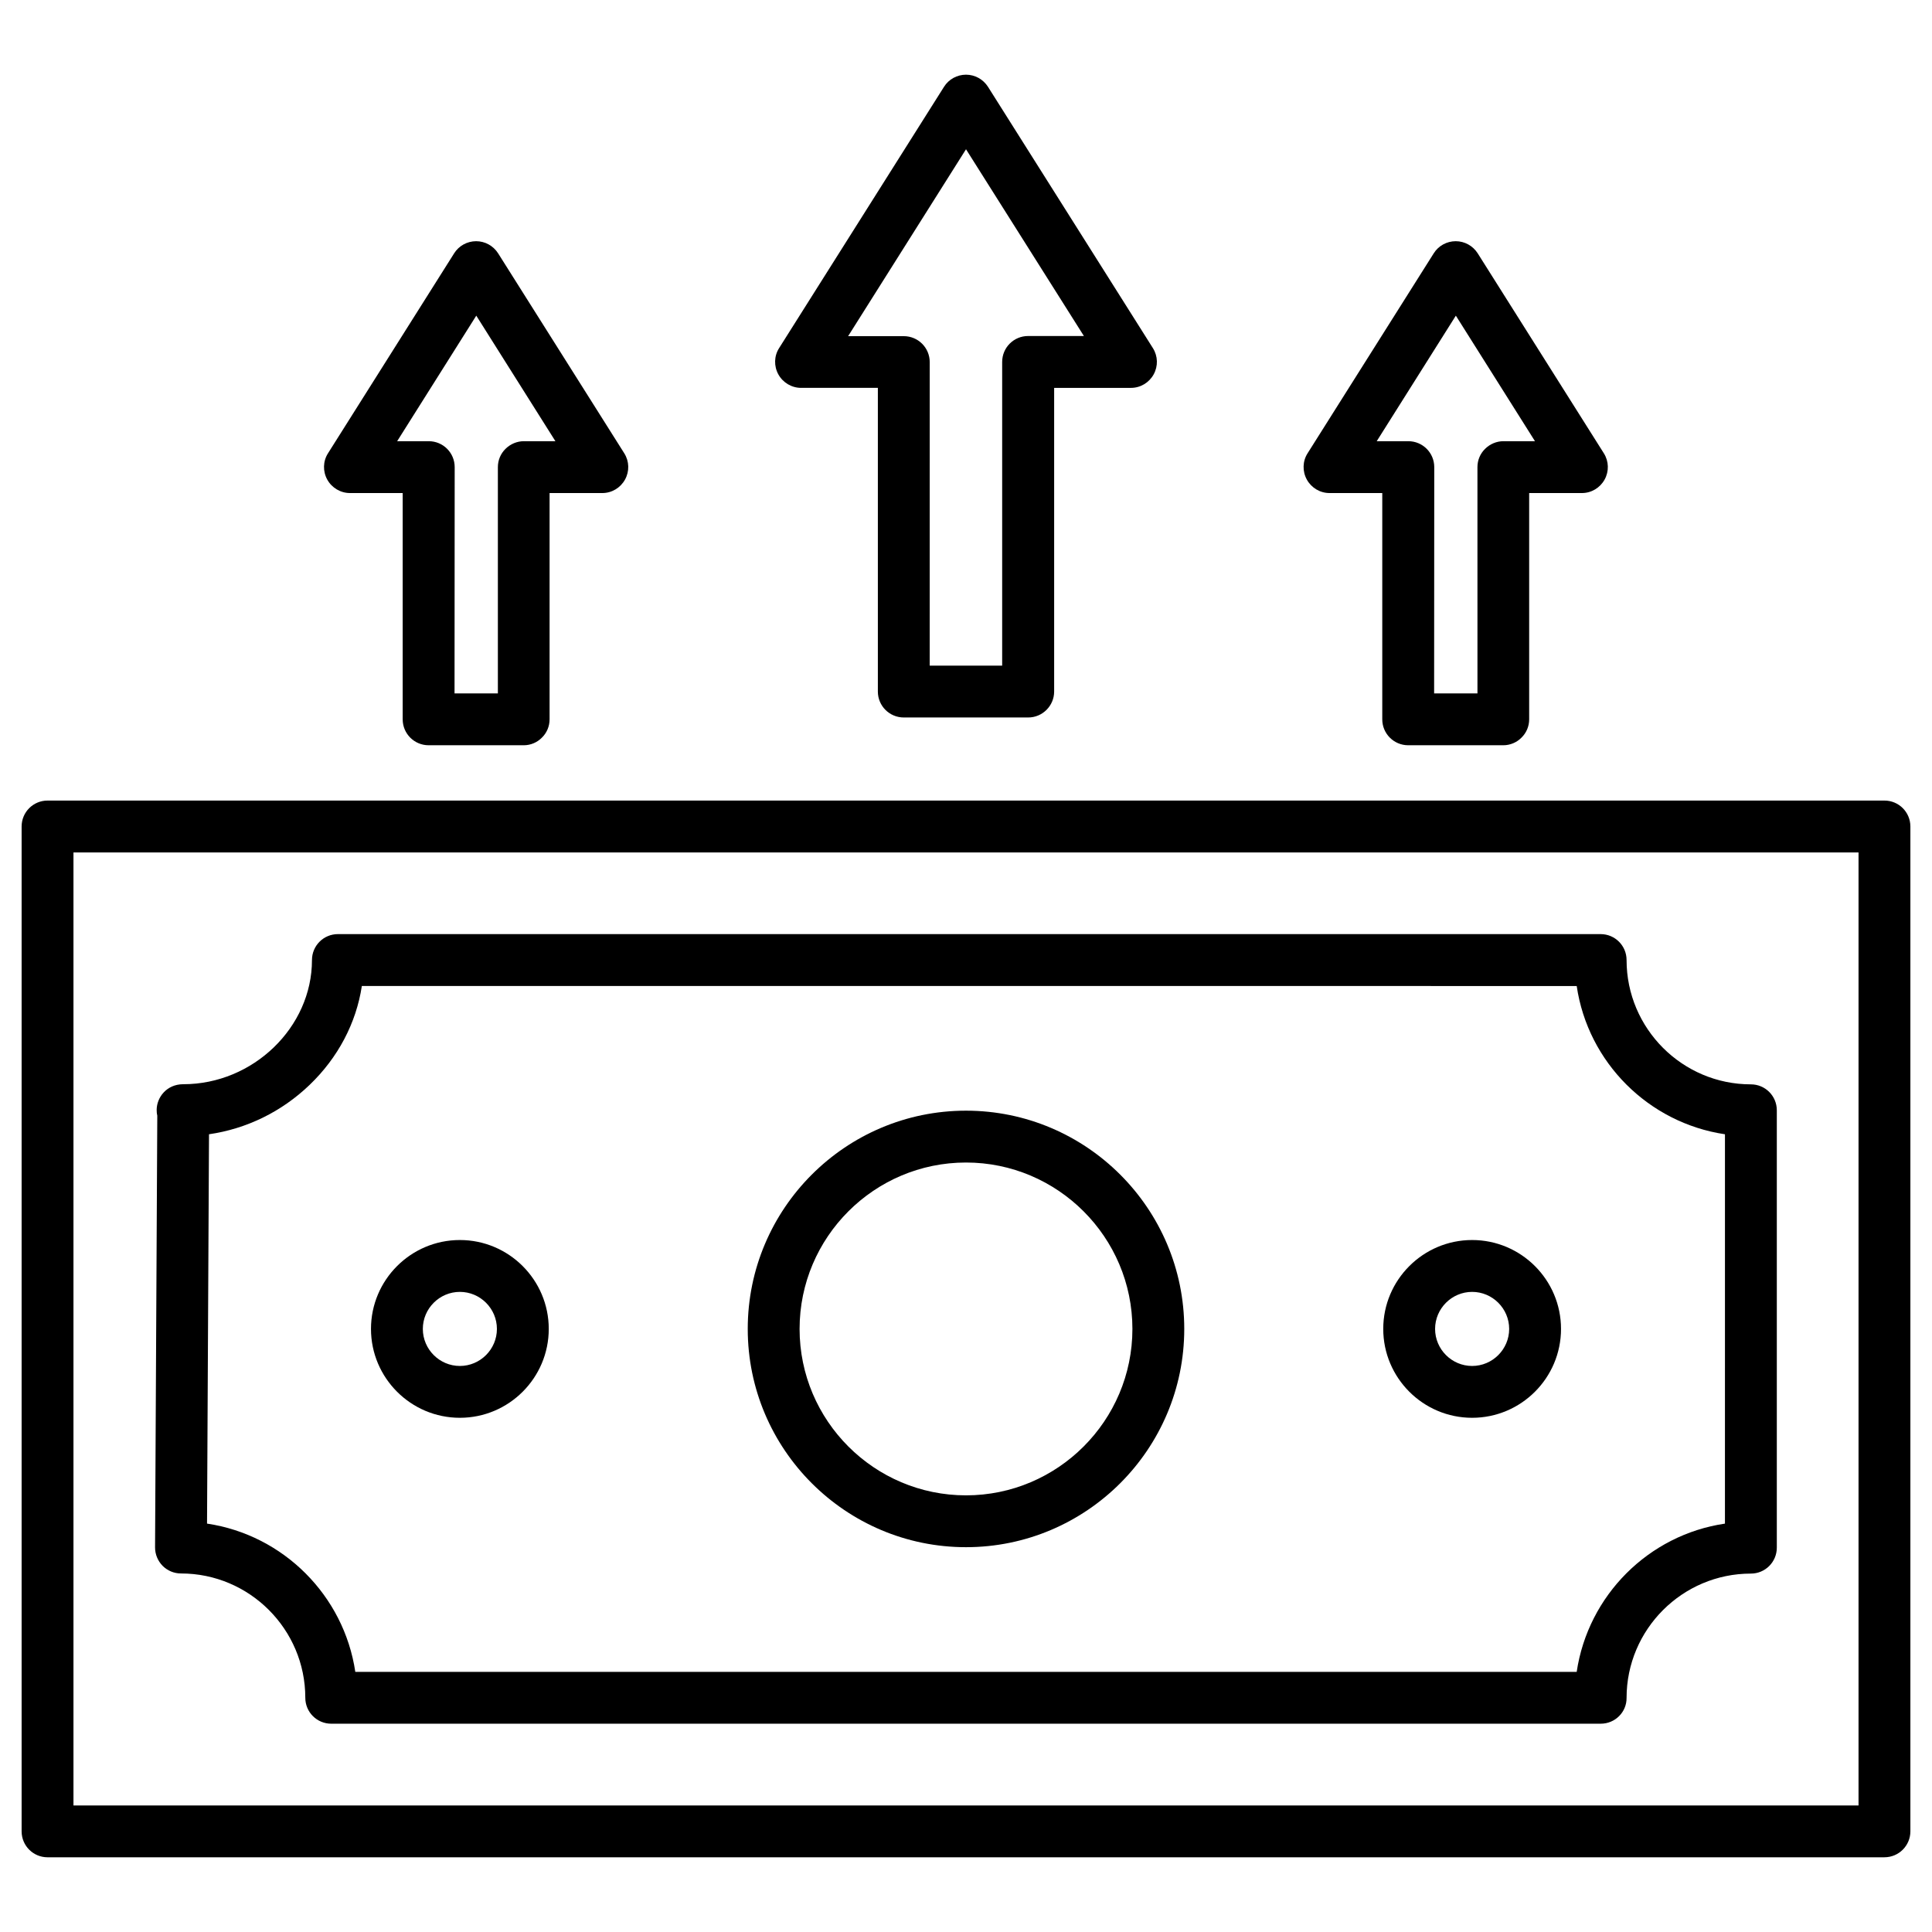 <?xml version="1.0" encoding="UTF-8"?>
<!-- Uploaded to: SVG Repo, www.svgrepo.com, Generator: SVG Repo Mixer Tools -->
<svg fill="#000000" width="800px" height="800px" version="1.1" viewBox="144 144 512 512" xmlns="http://www.w3.org/2000/svg">
 <g>
  <path d="m400 554.02c-31.898 0-57.84-25.941-57.84-57.84 0-31.895 25.941-57.84 57.84-57.84s57.84 25.941 57.84 57.84c0 31.898-25.945 57.84-57.84 57.84zm0-101.94c-24.309 0-44.102 19.793-44.102 44.102s19.793 44.102 44.102 44.102 44.102-19.793 44.102-44.102c-0.004-24.309-19.797-44.102-44.102-44.102z"/>
  <path d="m534.13 519.73c-12.988 0-23.555-10.566-23.555-23.555 0-12.988 10.566-23.555 23.555-23.555 12.988 0 23.555 10.566 23.555 23.555 0 12.988-10.566 23.555-23.555 23.555zm0-33.367c-5.398 0-9.816 4.418-9.816 9.816 0 5.398 4.418 9.816 9.816 9.816 5.398 0 9.816-4.418 9.816-9.816 0-5.402-4.418-9.816-9.816-9.816z"/>
  <path d="m265.87 519.73c-12.988 0-23.555-10.566-23.555-23.555 0-12.988 10.566-23.555 23.555-23.555 12.988 0 23.555 10.566 23.555 23.555 0 12.988-10.566 23.555-23.555 23.555zm0-33.367c-5.398 0-9.816 4.418-9.816 9.816 0 5.398 4.418 9.816 9.816 9.816 5.398 0 9.816-4.418 9.816-9.816 0-5.402-4.418-9.816-9.816-9.816z"/>
  <path d="m643.4 636.2h-486.8c-3.797 0-6.871-3.074-6.871-6.871v-266.3c0-3.797 3.074-6.871 6.871-6.871h486.8c3.797 0 6.871 3.074 6.871 6.871v266.3c-0.004 3.793-3.078 6.867-6.871 6.867zm-479.93-13.738h473.06v-252.56h-473.06z"/>
  <path d="m568.22 600.8h-336.44c-3.797 0-6.871-3.074-6.871-6.871 0-18.156-14.789-32.945-32.945-32.945-1.832 0-3.566-0.719-4.875-2.027-1.277-1.309-1.996-3.043-1.996-4.875l0.59-114.44c-0.133-0.523-0.164-1.047-0.164-1.539 0.031-3.305 2.648-6.738 6.969-6.773h0.098c18.484 0 34.09-15.082 34.09-32.91 0-3.797 3.074-6.871 6.871-6.871h334.64c3.797 0 6.871 3.074 6.871 6.871 0 18.156 14.789 32.945 32.945 32.945 3.797 0 6.871 3.074 6.871 6.871v115.91c0 3.797-3.074 6.871-6.871 6.871-18.156 0-32.945 14.789-32.945 32.945 0.035 3.762-3.043 6.836-6.836 6.836zm-330.06-13.738h323.68c3.012-20.25 19.039-36.312 39.289-39.289l0.004-103.18c-20.25-3.012-36.312-19.039-39.289-39.289l-321.95-0.004c-1.504 9.848-6.312 18.977-13.84 26.203-7.426 7.133-16.719 11.648-26.664 13.086l-0.523 103.18c20.254 3.012 36.285 19.074 39.293 39.293z"/>
  <path d="m416.49 334.14h-32.977c-3.797 0-6.871-3.074-6.871-6.871v-80.48h-20.348c-2.488 0-4.809-1.375-6.019-3.566-1.211-2.191-1.145-4.875 0.195-6.969l43.707-69.254c1.242-1.996 3.469-3.207 5.824-3.207s4.547 1.211 5.824 3.207l43.707 69.258c1.34 2.125 1.406 4.777 0.195 6.969-1.211 2.191-3.5 3.566-6.019 3.566h-20.348v80.48c-0.004 3.789-3.109 6.867-6.871 6.867zm-26.109-13.742h19.203v-80.48c0-3.797 3.074-6.871 6.871-6.871h14.789l-31.242-49.492-31.242 49.531h14.754c3.797 0 6.871 3.074 6.871 6.871z"/>
  <path d="m542.41 341.5h-25.223c-3.797 0-6.871-3.074-6.871-6.871v-59.965h-13.969c-2.519 0-4.809-1.375-6.019-3.566-1.211-2.191-1.145-4.875 0.195-6.969l33.434-53c1.242-1.996 3.469-3.207 5.824-3.207 2.356 0 4.547 1.211 5.824 3.207l33.434 53c1.34 2.125 1.406 4.777 0.195 6.969-1.211 2.191-3.5 3.566-6.019 3.566h-13.969v59.965c0 1.832-0.719 3.566-2.027 4.844-1.242 1.273-3.008 2.027-4.809 2.027zm-18.352-13.738h11.484l-0.004-59.969c0-1.832 0.719-3.566 2.027-4.844 1.277-1.277 3.043-2.027 4.844-2.027h8.375l-20.969-33.27-20.969 33.27h8.375c3.797 0 6.871 3.074 6.871 6.871z"/>
  <path d="m282.81 341.5h-25.223c-3.797 0-6.871-3.074-6.871-6.871v-59.965h-13.969c-2.488 0-4.809-1.375-6.019-3.566-1.211-2.191-1.145-4.875 0.195-6.969l33.434-53c1.242-1.996 3.469-3.207 5.824-3.207 2.356 0 4.547 1.211 5.824 3.207l33.434 53c1.34 2.125 1.406 4.777 0.195 6.969-1.211 2.191-3.5 3.566-6.019 3.566h-13.969v59.965c0 1.832-0.719 3.566-2.027 4.844-1.242 1.273-2.977 2.027-4.809 2.027zm-18.352-13.738h11.484v-59.969c0-1.832 0.719-3.566 2.027-4.844 1.277-1.277 3.043-2.027 4.844-2.027h8.375l-20.969-33.27-20.969 33.27h8.375c3.797 0 6.871 3.074 6.871 6.871z"/>
 </g>
</svg>